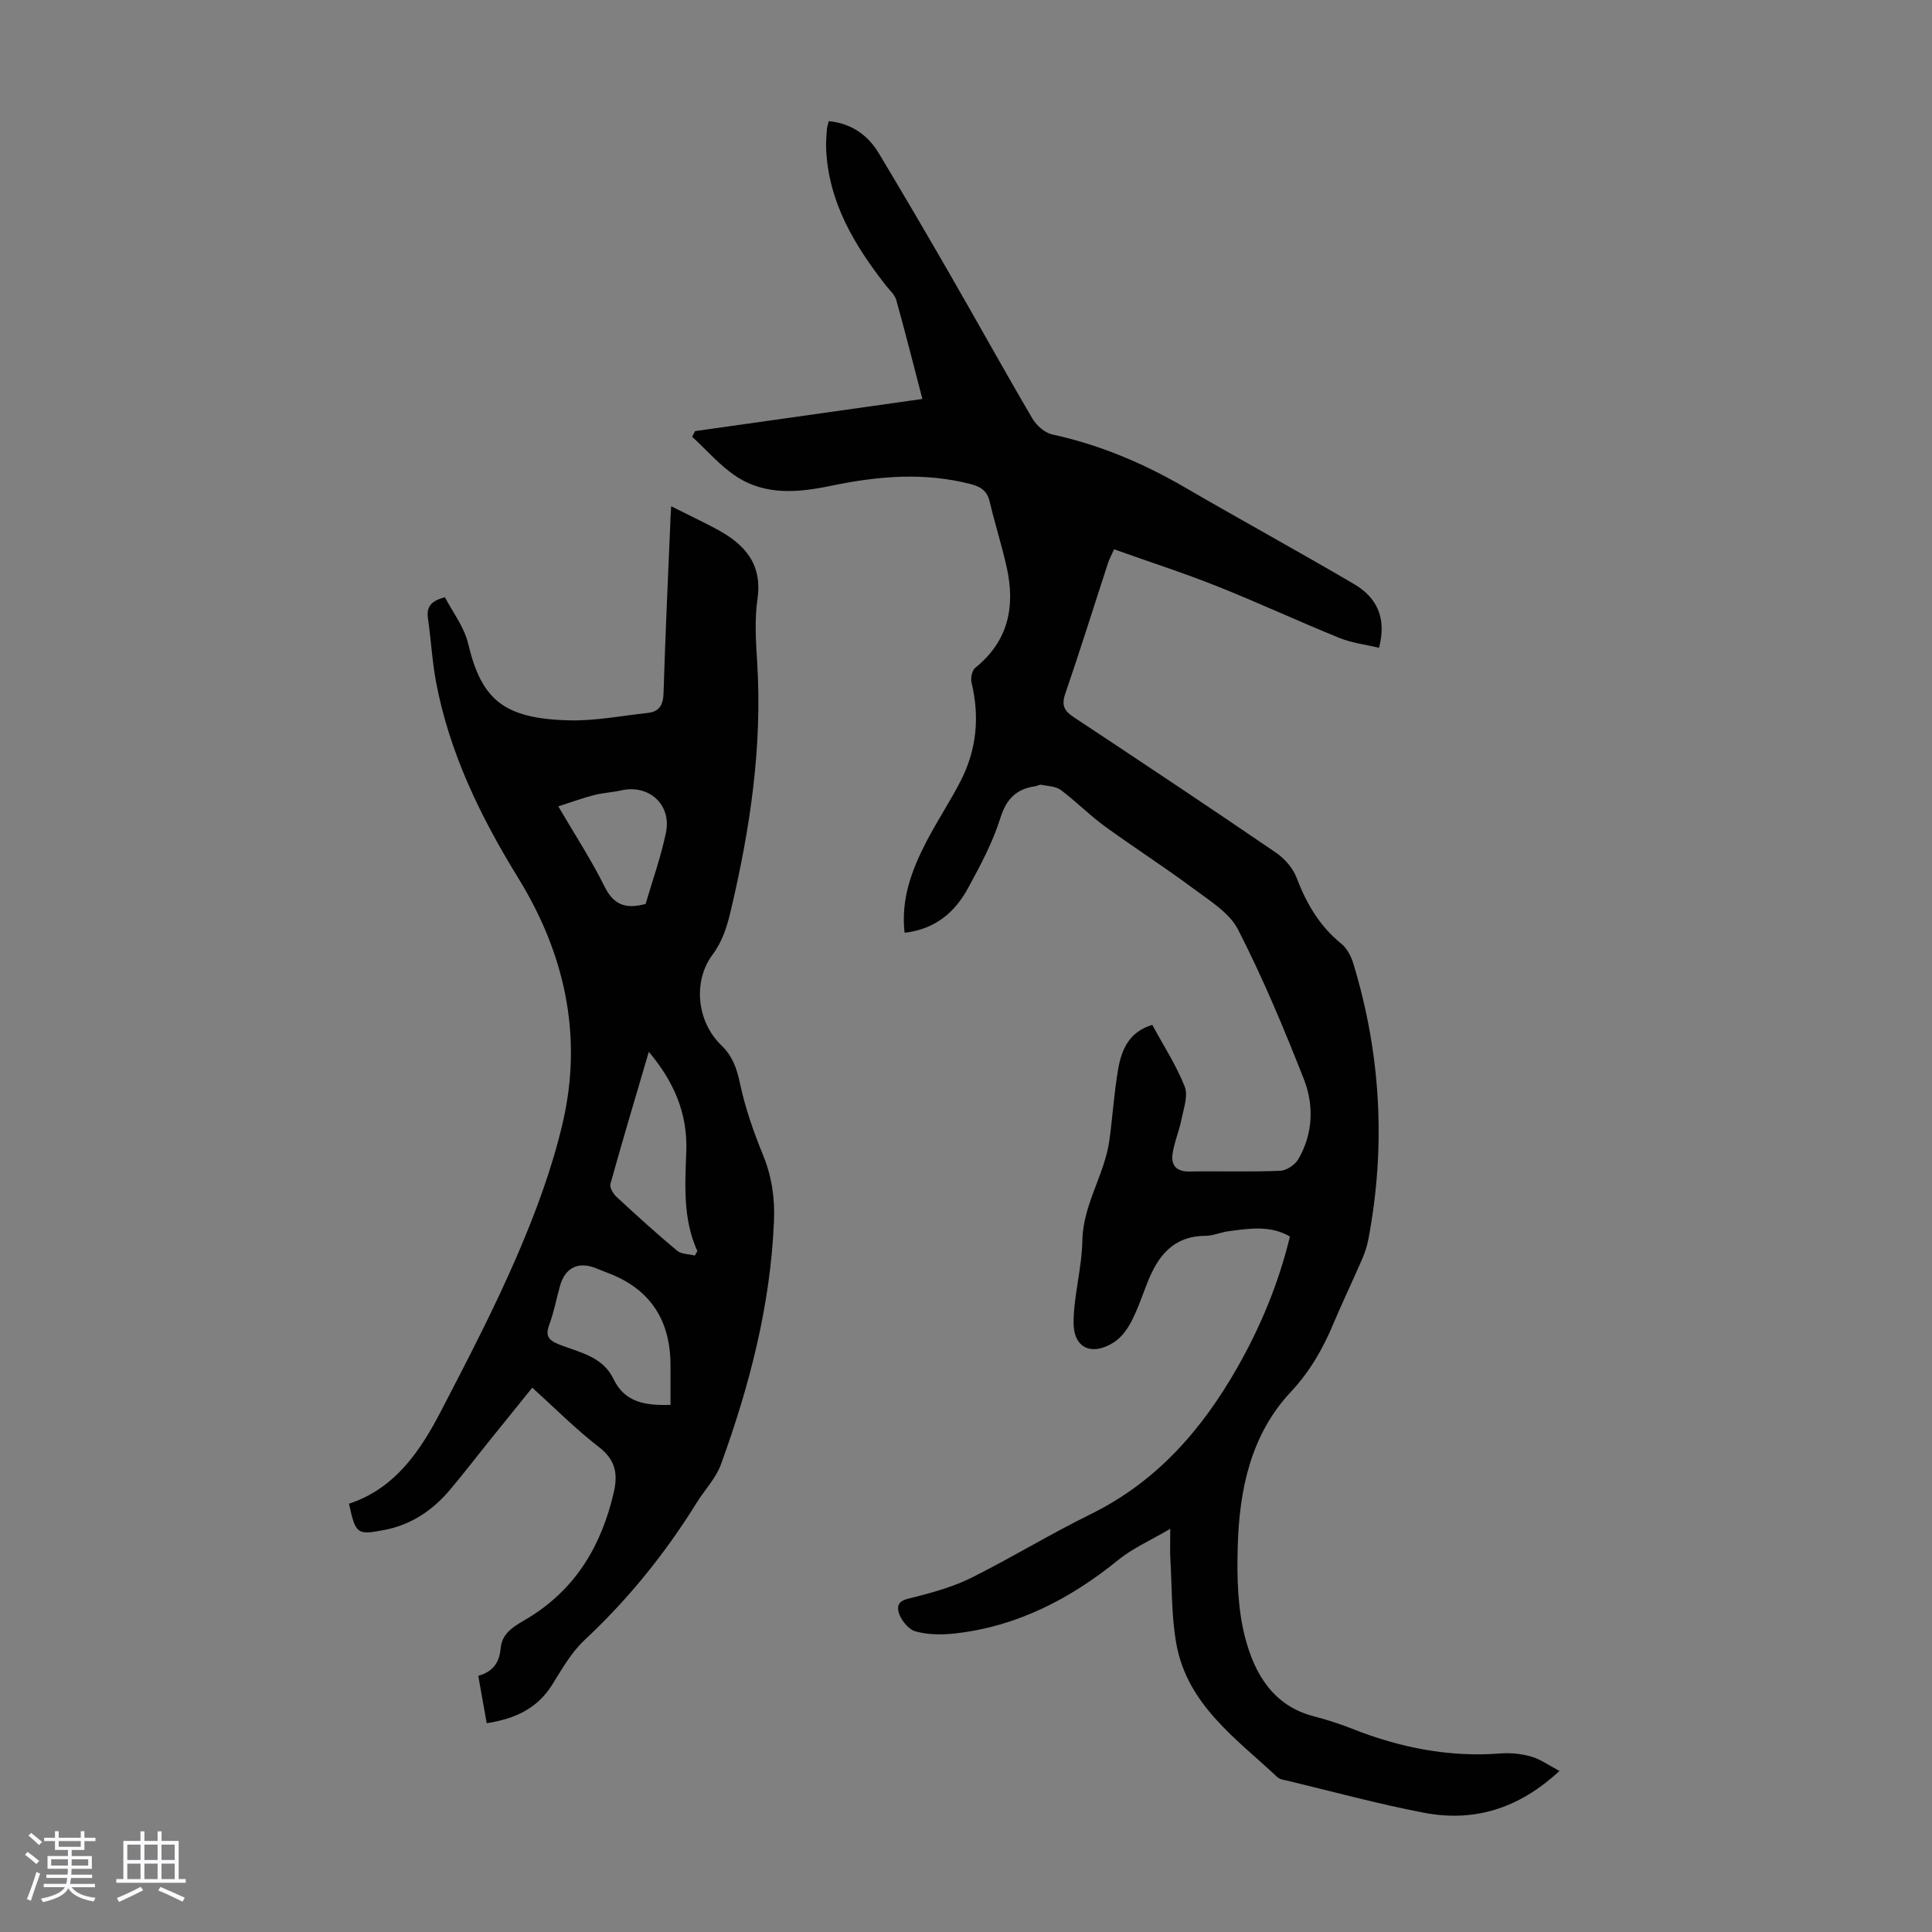 <svg enable-background="new 0 0 400 400" viewBox="0 0 400 400" xmlns="http://www.w3.org/2000/svg"><rect x="0" y="0" width="400" height="400" fill="#808080" stroke="none"/><path d="m5.17 384 .55-.58c.85.61 1.65 1.24 2.4 1.87l-.59.64c-.83-.73-1.62-1.38-2.36-1.93m1.22 9.53-.82-.34c.71-1.76 1.37-3.64 1.98-5.63.24.13.5.25.76.36-.6 1.67-1.24 3.54-1.92 5.61m-.5-13.5.57-.54c.56.44 1.31 1.06 2.26 1.87l-.64.64c-.68-.66-1.41-1.32-2.19-1.97m3.25.46h2.24v-1.36h.77v1.36h4.57v-1.36h.76v1.36h2.28v.69h-2.28v1.84h-2.64v1.26h4.18v2.64h-4.21c0 .45-.02.86-.05 1.21h4.32v.69h-4.38c-.04.34-.1.75-.19 1.22h5.15v.69h-4.82c.87 1.19 2.51 1.92 4.93 2.19-.17.31-.3.57-.37.76-2.77-.49-4.52-1.41-5.26-2.76-.56 1.26-2.3 2.23-5.24 2.9-.12-.24-.26-.48-.43-.72 2.73-.55 4.38-1.34 4.96-2.38h-4.38v-.69h4.65c.1-.38.17-.79.21-1.22h-4.32v-.69h4.4c.03-.34.05-.75.05-1.21h-4.2v-2.64h4.23v-1.26h-2.69v-1.84h-2.24zm1.46 4.46v1.29h3.45c.01-.4.02-.57.01-.53v-.32-.45h-3.46zm1.55-2.59h4.57v-1.19h-4.57zm6.11 2.59h-3.42v.77c-.01.19-.01.37-.02.53h3.44z" fill="#fafafc"/><path d="m32.63 379.16h.82v1.98h3.54v7.89h1.46v.78h-14.37v-.78h1.46v-7.89h3.54v-1.98h.82v1.98h2.73zm-3.49 11.48.5.73c-1.61.82-3.28 1.63-5 2.41-.13-.27-.28-.55-.44-.82 1.75-.72 3.4-1.49 4.94-2.32m-2.78-5.55h2.73v-3.18h-2.73zm0 3.95h2.73v-3.2h-2.73zm3.54-3.95h2.73v-3.18h-2.73zm0 3.95h2.73v-3.2h-2.73zm7.89 4.68c-1.84-.92-3.51-1.7-5.02-2.32l.45-.73c1.89.8 3.57 1.55 5.04 2.23zm-1.62-11.81h-2.73v3.18h2.73zm-2.73 7.13h2.73v-3.2h-2.73z" fill="#fafafc"/><g fill="#010101"><path d="m190.97 82.6c-1.86-7.12-3.55-13.83-5.41-20.49-.31-1.1-1.36-2-2.11-2.96-6.57-8.4-11.94-17.32-12.41-28.37-.06-1.34.07-2.68.16-4.02.04-.52.24-1.03.39-1.68 4.75.49 8.1 2.89 10.39 6.7 4.94 8.24 9.81 16.54 14.61 24.87 5.75 9.98 11.32 20.06 17.15 29.99.85 1.45 2.56 2.97 4.13 3.31 9.71 2.12 18.7 5.88 27.27 10.86 11.69 6.79 23.55 13.28 35.21 20.12 4.65 2.73 6.81 6.95 5.16 13.19-2.77-.67-5.65-1-8.24-2.06-8.49-3.44-16.8-7.31-25.32-10.7-6.93-2.76-14.05-5.05-21.29-7.63-.58 1.29-1 2.05-1.26 2.85-2.95 9.03-5.77 18.1-8.86 27.08-.83 2.42-.16 3.55 1.81 4.85 14 9.26 27.96 18.56 41.82 28.02 1.8 1.23 3.51 3.19 4.27 5.19 2.04 5.33 4.74 10.01 9.25 13.65 1.19.96 2.05 2.63 2.51 4.15 5.7 18.75 6.76 37.78 3.11 57.04-.27 1.41-.72 2.81-1.29 4.12-1.96 4.51-4.09 8.94-6 13.48-2.17 5.16-4.84 9.82-8.78 14.03-8.31 8.88-10.65 20.27-10.98 31.97-.18 6.32-.04 12.9 1.55 18.95 1.92 7.33 5.71 14.01 14.12 16.21 2.7.71 5.38 1.55 7.97 2.58 9.91 3.93 20.09 5.97 30.81 5.13 2.08-.16 4.31.08 6.31.65 1.89.54 3.58 1.78 5.85 2.97-8.53 7.92-17.8 10.64-28.16 8.64-9.43-1.81-18.72-4.35-28.06-6.59-.76-.18-1.67-.29-2.19-.77-8.53-7.98-18.59-14.96-20.89-27.49-1.06-5.78-.91-11.79-1.26-17.7-.1-1.67-.02-3.34-.02-6.22-4.07 2.4-7.74 4-10.74 6.43-9.94 8.07-20.89 13.76-33.73 15.23-2.74.31-5.7.31-8.31-.43-1.47-.42-3.1-2.47-3.48-4.06-.58-2.45 1.66-2.59 3.62-3.1 3.96-1.02 7.98-2.18 11.61-4 8.27-4.14 16.2-8.99 24.5-13.07 13.64-6.69 23.05-17.45 30.39-30.34 4.83-8.48 8.55-17.43 10.92-27.17-4.05-2.36-8.35-1.67-12.62-1.11-1.66.21-3.28.96-4.93.97-6.66.05-9.82 4.22-11.98 9.73-1.06 2.71-1.99 5.48-3.33 8.05-.85 1.62-2.08 3.3-3.59 4.26-4.58 2.92-8.39 1.21-8.35-4.13.05-5.64 1.72-11.26 1.82-16.91.13-7.52 4.64-13.69 5.61-20.87.66-4.87.96-9.8 1.8-14.64.7-4.05 2.27-7.74 7.07-9.17 2.32 4.29 4.96 8.35 6.71 12.77.75 1.89-.22 4.55-.67 6.81-.48 2.4-1.49 4.7-1.84 7.1-.35 2.37.77 3.73 3.48 3.68 6.27-.11 12.54.11 18.8-.15 1.32-.05 3.1-1.26 3.78-2.44 3.03-5.27 3.24-11.13 1.11-16.56-4.12-10.48-8.48-20.91-13.6-30.92-1.8-3.52-5.91-6.01-9.29-8.53-6.01-4.48-12.34-8.52-18.39-12.93-3.15-2.3-5.91-5.13-9.03-7.46-1.04-.77-2.66-.8-4.03-1.07-.4-.08-.85.24-1.29.3-3.89.57-5.94 2.58-7.19 6.56-1.59 5.07-4.16 9.88-6.72 14.57-2.73 5-6.82 8.48-13.12 9.2-.79-7.08 1.55-13.16 4.6-19.02 2.22-4.26 4.9-8.27 7.08-12.55 3.26-6.42 3.89-13.21 2.18-20.24-.22-.93.11-2.51.78-3.05 6.87-5.53 8.32-12.71 6.5-20.84-1.02-4.57-2.46-9.05-3.53-13.61-.52-2.2-1.87-3.05-3.87-3.57-9.68-2.52-19.31-1.67-28.92.33-6.71 1.4-13.49 2.05-19.51-1.83-3.45-2.22-6.22-5.51-9.29-8.31.2-.39.39-.78.59-1.17 15.54-2.21 31.09-4.4 47.08-6.66z"/><path d="m138.96 104.82c3.53 1.77 6.53 3.19 9.46 4.76 5.71 3.07 9.45 7.12 8.41 14.4-.61 4.28-.35 8.73-.07 13.08 1.11 17.49-1.46 34.55-5.46 51.49-.78 3.28-1.68 6.28-3.78 9.11-4.13 5.54-3.22 13.9 1.8 18.73 2.31 2.23 3.21 4.73 3.87 7.85 1.08 5.1 2.83 10.11 4.81 14.95 1.82 4.47 2.45 8.95 2.24 13.72-.74 17.4-5.07 34.02-10.97 50.26-1.04 2.87-3.35 5.26-5 7.91-6.52 10.51-14.2 20.03-23.27 28.5-2.72 2.54-4.66 5.98-6.66 9.2-3.11 5-7.78 7.09-13.57 7.99-.58-3.27-1.14-6.42-1.75-9.81 2.99-.83 4.38-2.69 4.64-5.74.3-3.47 3.39-4.81 5.92-6.37 9.75-6.02 15-15.02 17.51-25.93.87-3.79.33-6.68-3.07-9.31-4.77-3.67-9.04-7.99-13.82-12.31-3.18 3.94-6.25 7.74-9.31 11.54-2.6 3.23-5.11 6.52-7.79 9.68-3.57 4.2-7.96 7.17-13.48 8.23-5.7 1.1-5.97.93-7.37-5.42 9.58-3.15 14.8-10.96 19.16-19.38 5.5-10.61 11.03-21.24 15.75-32.21 3.78-8.79 7.16-17.91 9.33-27.21 4.22-18.06.46-35.08-9.22-50.79-7.79-12.65-14.23-25.86-17-40.59-.8-4.28-1.02-8.66-1.65-12.97-.33-2.22.22-3.7 3.5-4.52 1.57 3.03 3.99 6.13 4.81 9.61 2.76 11.63 7.37 15.51 20.85 15.87 5.42.14 10.87-.94 16.3-1.53 2.39-.26 3.23-1.62 3.3-4.09.35-11.75.91-23.49 1.4-35.23.01-.89.08-1.77.18-3.47zm-.14 186.05c0-2.71-.01-5.37 0-8.02.04-9.42-4.12-16-13.07-19.34-.84-.31-1.66-.67-2.49-.99-3.57-1.37-6.25-.05-7.3 3.65-.76 2.68-1.26 5.46-2.23 8.06-.88 2.37-.18 3.25 2.06 4.14 4.16 1.64 8.99 2.45 11.23 7.14 2.37 4.95 6.74 5.5 11.8 5.36zm-4.49-73.1c-2.77 9.43-5.45 18.37-7.95 27.35-.2.73.57 2.03 1.26 2.67 4.09 3.8 8.23 7.55 12.51 11.13.9.75 2.45.71 3.71 1.03.17-.31.35-.61.52-.92-3.03-6.7-2.54-13.72-2.29-20.74.27-7.71-2.51-14.3-7.76-20.52zm-.66-30.62c1.36-4.67 3.13-9.62 4.2-14.71 1.23-5.86-3.51-10.1-9.26-8.8-1.85.42-3.77.5-5.6.97-2.39.62-4.73 1.48-7.42 2.34 3.48 5.95 6.85 11.1 9.56 16.57 1.83 3.7 4.22 4.8 8.52 3.63z"/></g></svg>